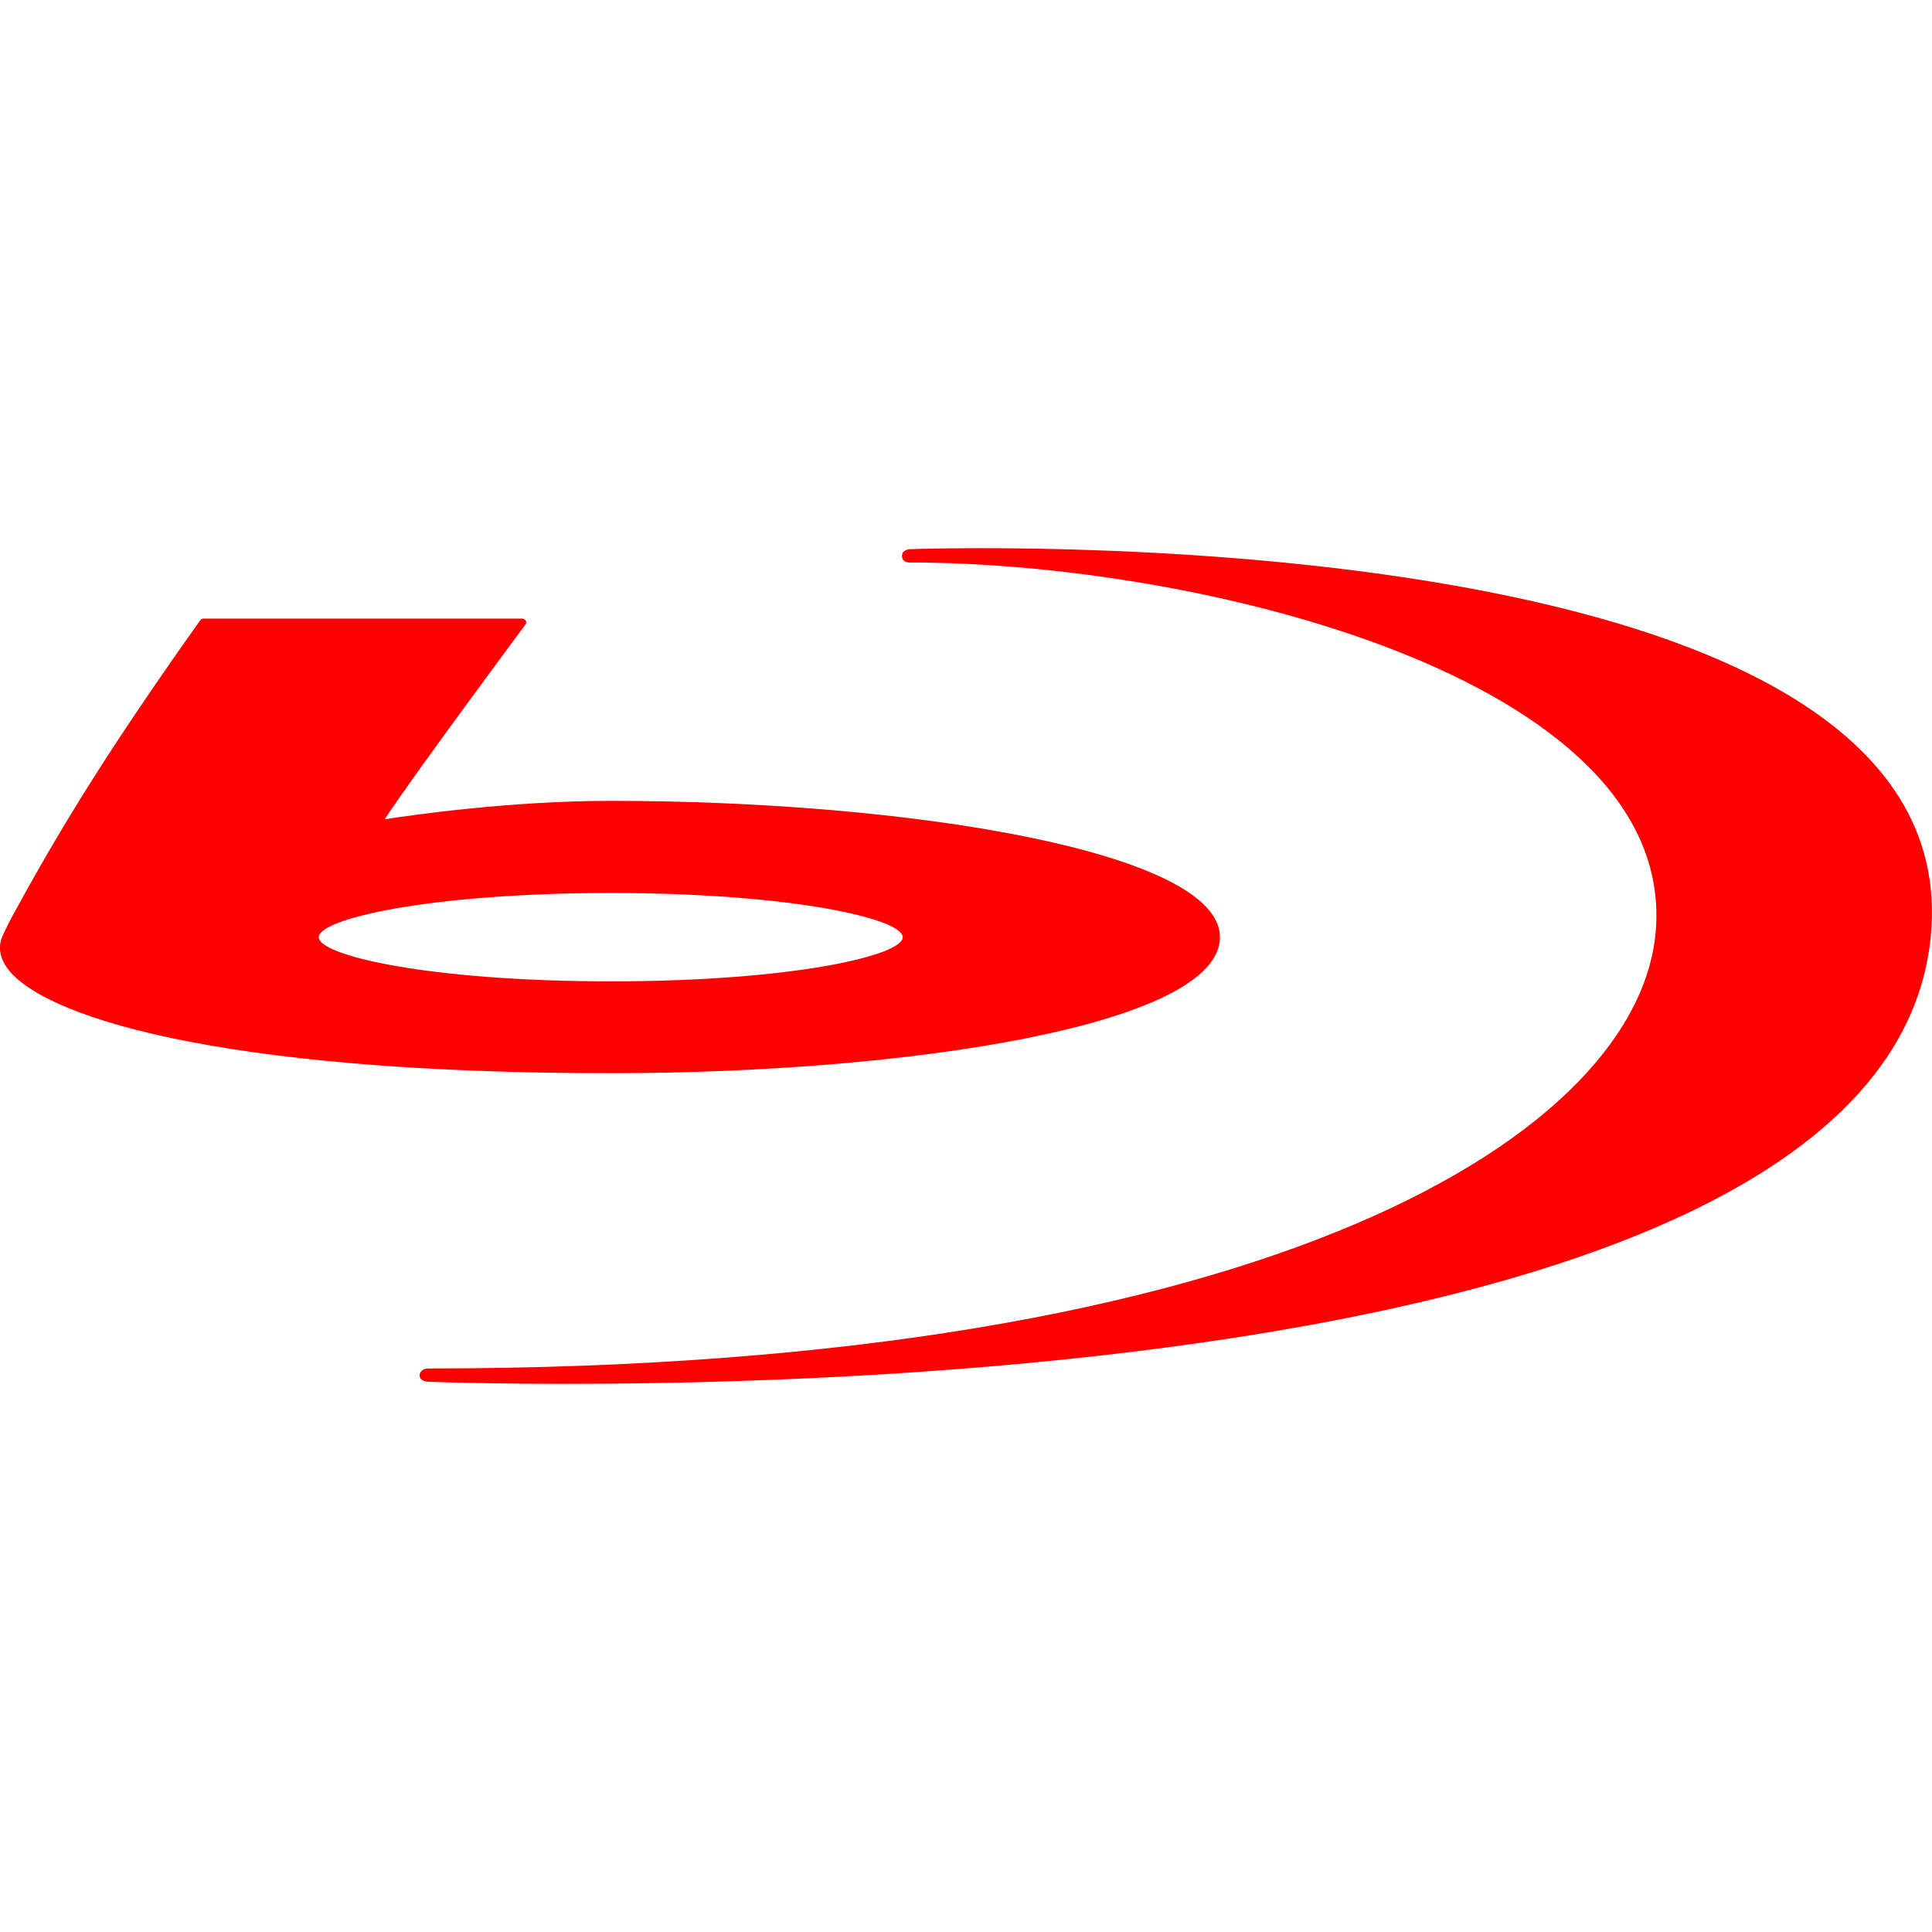 <?xml version="1.0" encoding="iso-8859-1"?>
<!-- Uploaded to: SVG Repo, www.svgrepo.com, Generator: SVG Repo Mixer Tools -->
<svg height="800px" width="800px" version="1.1" id="Capa_1" xmlns="http://www.w3.org/2000/svg" xmlns:xlink="http://www.w3.org/1999/xlink" 
	 viewBox="0 0 26.001 26.001" xml:space="preserve">
<g>
	<g>
		<path style="fill:#fe0000;" d="M2.737,8.325c-0.017,0-0.031,0.009-0.042,0.022c-1.151,1.621-1.845,2.718-2.565,4.05l-0.072,0.147
			l-0.021,0.047c-0.062,0.129-0.046,0.272,0.04,0.408c0.426,0.666,2.813,1.444,8.144,1.444c3.975,0,8.197-0.642,8.197-1.831
			c0-1.148-4.17-1.834-8.197-1.834c-1.338,0-2.662,0.188-3.044,0.248c0.364-0.561,1.877-2.598,1.893-2.619
			c0.007-0.009,0.012-0.019,0.012-0.03c0-0.008-0.003-0.016-0.006-0.024C7.064,8.337,7.047,8.325,7.029,8.325H2.737 M4.29,12.613
			c0-0.248,1.495-0.595,3.931-0.595c2.435,0,3.928,0.347,3.928,0.595s-1.493,0.594-3.928,0.594
			C5.785,13.207,4.29,12.861,4.29,12.613"/>
		<path style="fill:#fe0000;" d="M5.753,18.595c0,0,19.818,0.806,20.241-6.12c0.342-5.618-13.733-5.084-13.746-5.084
			S12.139,7.4,12.139,7.48c0,0.067,0.05,0.09,0.101,0.09c3.903,0,10.254,1.55,10.047,4.909c-0.167,2.736-5.122,5.938-16.527,5.938
			c-0.068,0-0.113,0.047-0.113,0.089S5.672,18.587,5.753,18.595"/>
	</g>
</g>
</svg>